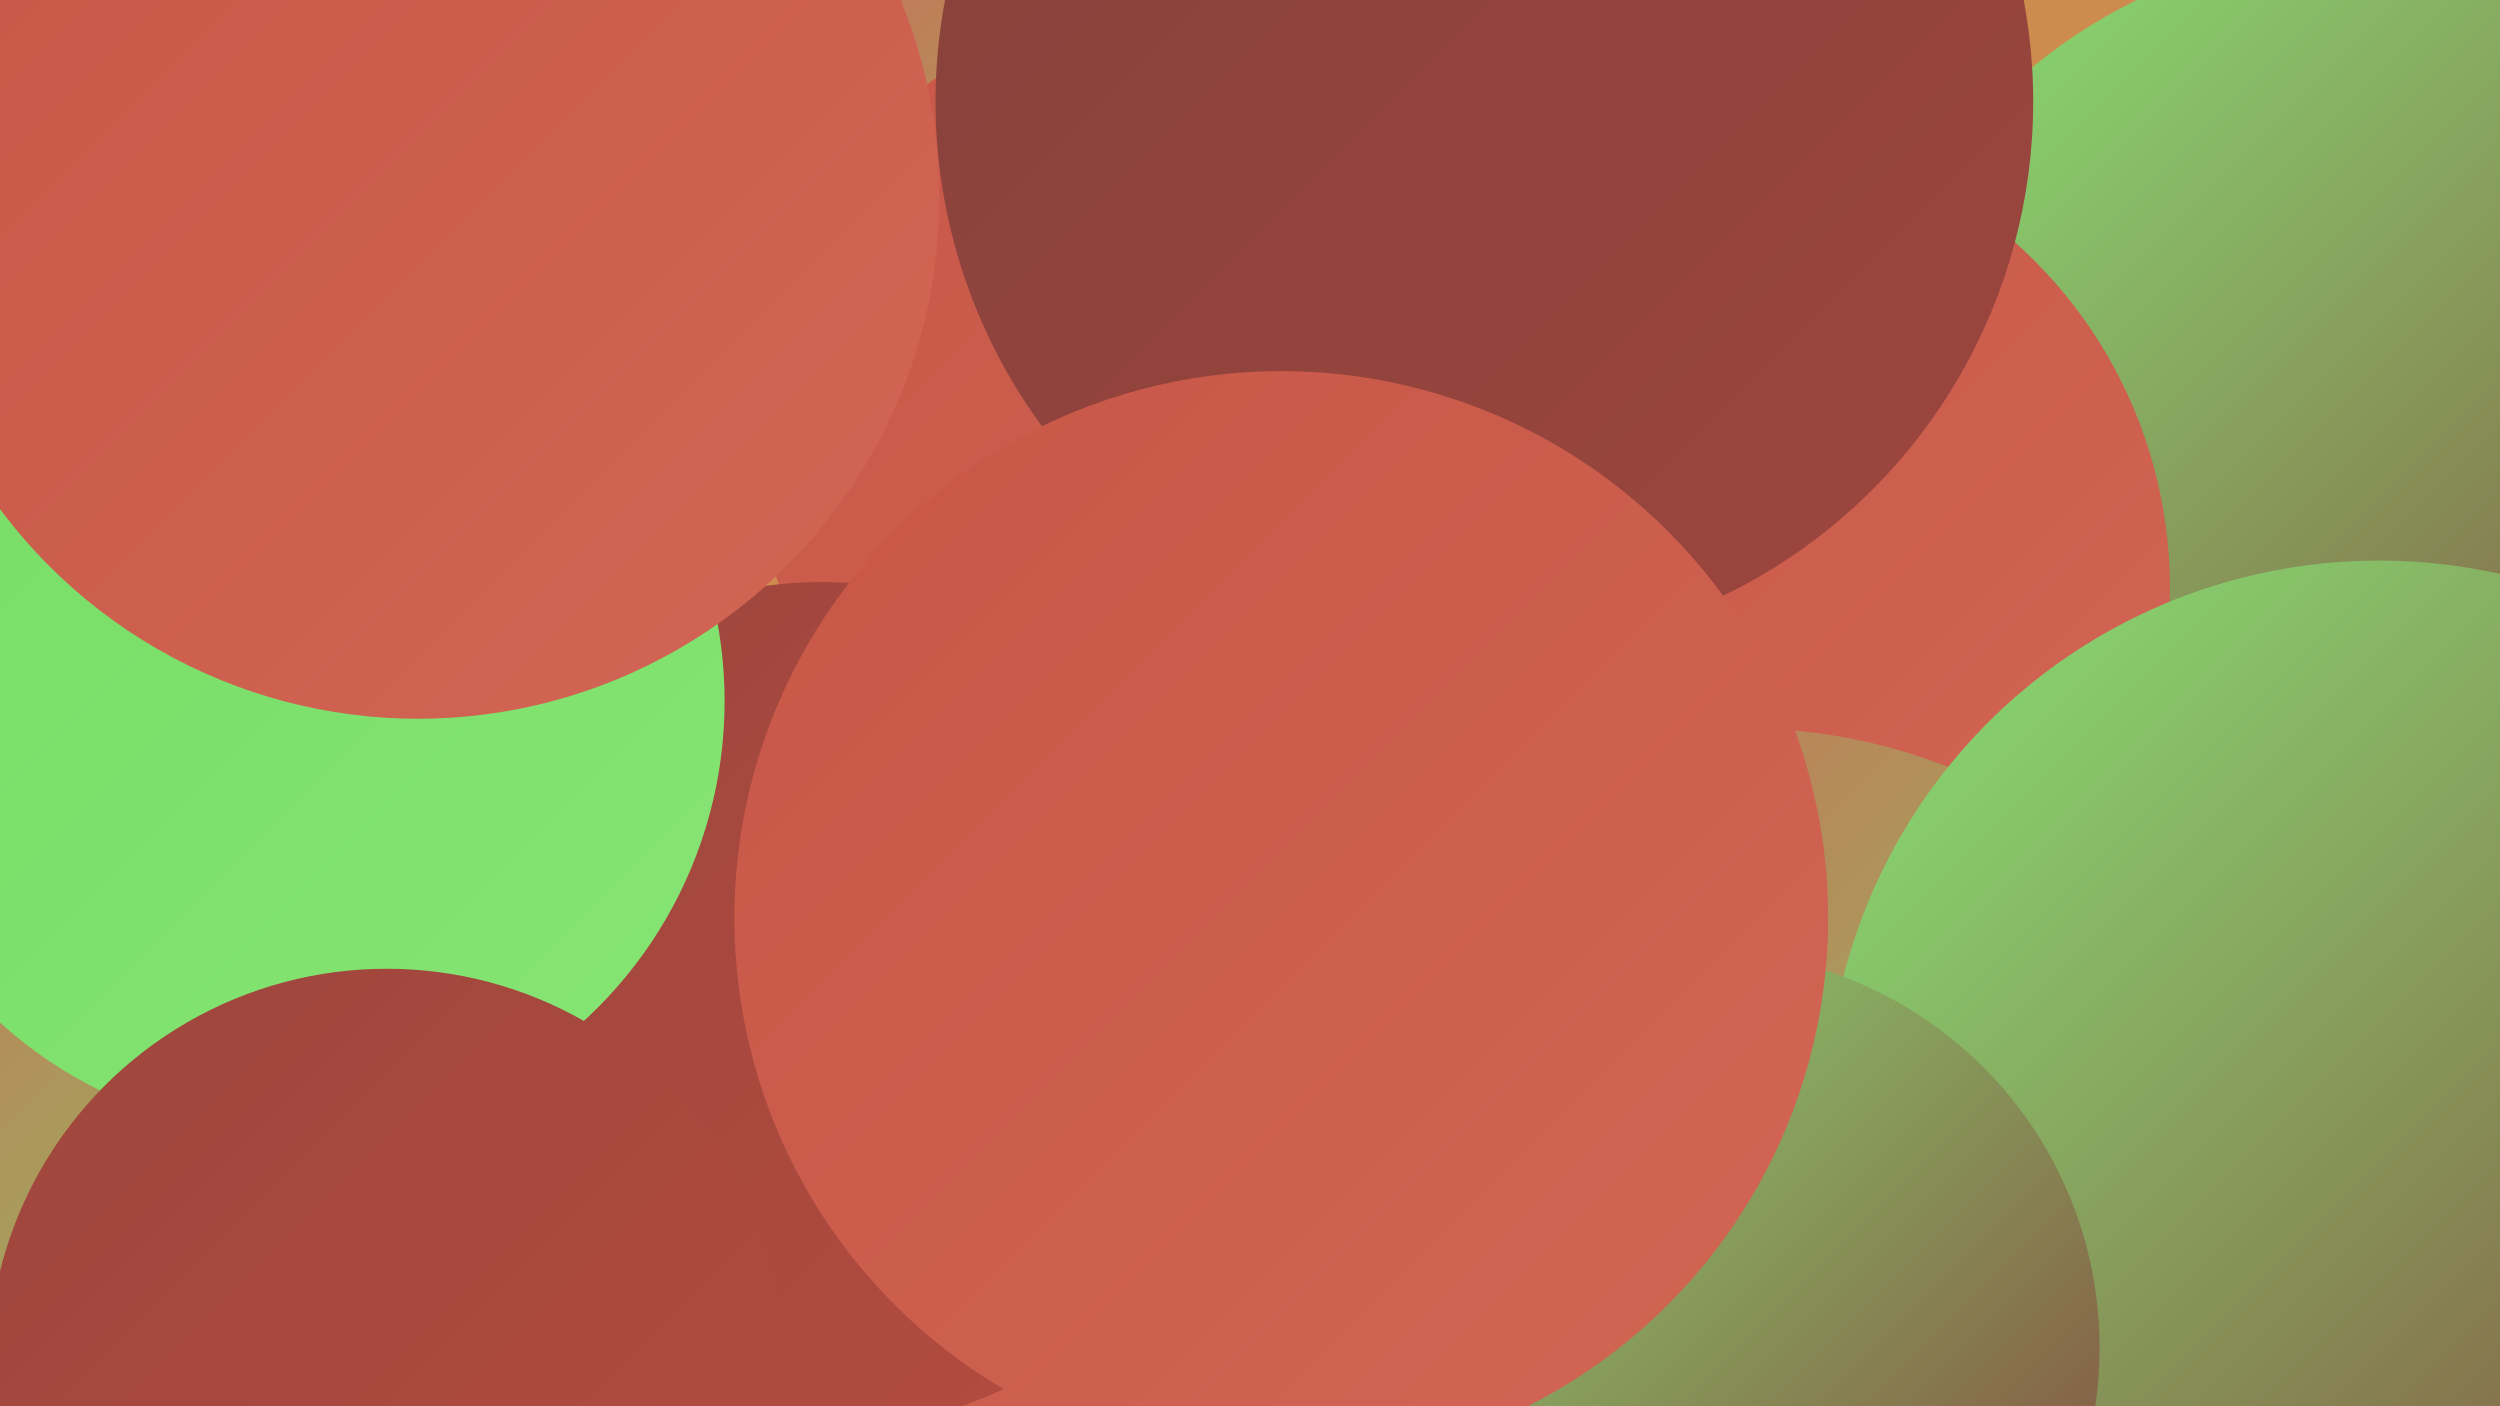 <?xml version="1.0" encoding="UTF-8"?><svg width="1280" height="720" xmlns="http://www.w3.org/2000/svg"><defs><linearGradient id="grad0" x1="0%" y1="0%" x2="100%" y2="100%"><stop offset="0%" style="stop-color:#86413b;stop-opacity:1" /><stop offset="100%" style="stop-color:#9d463d;stop-opacity:1" /></linearGradient><linearGradient id="grad1" x1="0%" y1="0%" x2="100%" y2="100%"><stop offset="0%" style="stop-color:#9d463d;stop-opacity:1" /><stop offset="100%" style="stop-color:#b54b3f;stop-opacity:1" /></linearGradient><linearGradient id="grad2" x1="0%" y1="0%" x2="100%" y2="100%"><stop offset="0%" style="stop-color:#b54b3f;stop-opacity:1" /><stop offset="100%" style="stop-color:#c75647;stop-opacity:1" /></linearGradient><linearGradient id="grad3" x1="0%" y1="0%" x2="100%" y2="100%"><stop offset="0%" style="stop-color:#c75647;stop-opacity:1" /><stop offset="100%" style="stop-color:#d26655;stop-opacity:1" /></linearGradient><linearGradient id="grad4" x1="0%" y1="0%" x2="100%" y2="100%"><stop offset="0%" style="stop-color:#d26655;stop-opacity:1" /><stop offset="100%" style="stop-color:#76dc64;stop-opacity:1" /></linearGradient><linearGradient id="grad5" x1="0%" y1="0%" x2="100%" y2="100%"><stop offset="0%" style="stop-color:#76dc64;stop-opacity:1" /><stop offset="100%" style="stop-color:#87e575;stop-opacity:1" /></linearGradient><linearGradient id="grad6" x1="0%" y1="0%" x2="100%" y2="100%"><stop offset="0%" style="stop-color:#87e575;stop-opacity:1" /><stop offset="100%" style="stop-color:#86413b;stop-opacity:1" /></linearGradient></defs><rect width="1280" height="720" fill="#cd8c4e" /><circle cx="1182" cy="291" r="246" fill="url(#grad0)" /><circle cx="607" cy="519" r="271" fill="url(#grad3)" /><circle cx="1125" cy="424" r="264" fill="url(#grad3)" /><circle cx="58" cy="639" r="278" fill="url(#grad4)" /><circle cx="136" cy="146" r="276" fill="url(#grad2)" /><circle cx="622" cy="104" r="221" fill="url(#grad4)" /><circle cx="1211" cy="240" r="267" fill="url(#grad6)" /><circle cx="608" cy="222" r="223" fill="url(#grad3)" /><circle cx="421" cy="515" r="217" fill="url(#grad1)" /><circle cx="88" cy="175" r="254" fill="url(#grad5)" /><circle cx="874" cy="301" r="237" fill="url(#grad3)" /><circle cx="894" cy="655" r="282" fill="url(#grad4)" /><circle cx="1218" cy="570" r="283" fill="url(#grad6)" /><circle cx="760" cy="52" r="281" fill="url(#grad0)" /><circle cx="149" cy="359" r="222" fill="url(#grad5)" /><circle cx="643" cy="509" r="201" fill="url(#grad0)" /><circle cx="872" cy="690" r="203" fill="url(#grad6)" /><circle cx="214" cy="101" r="267" fill="url(#grad3)" /><circle cx="656" cy="470" r="280" fill="url(#grad3)" /><circle cx="198" cy="700" r="204" fill="url(#grad1)" /></svg>